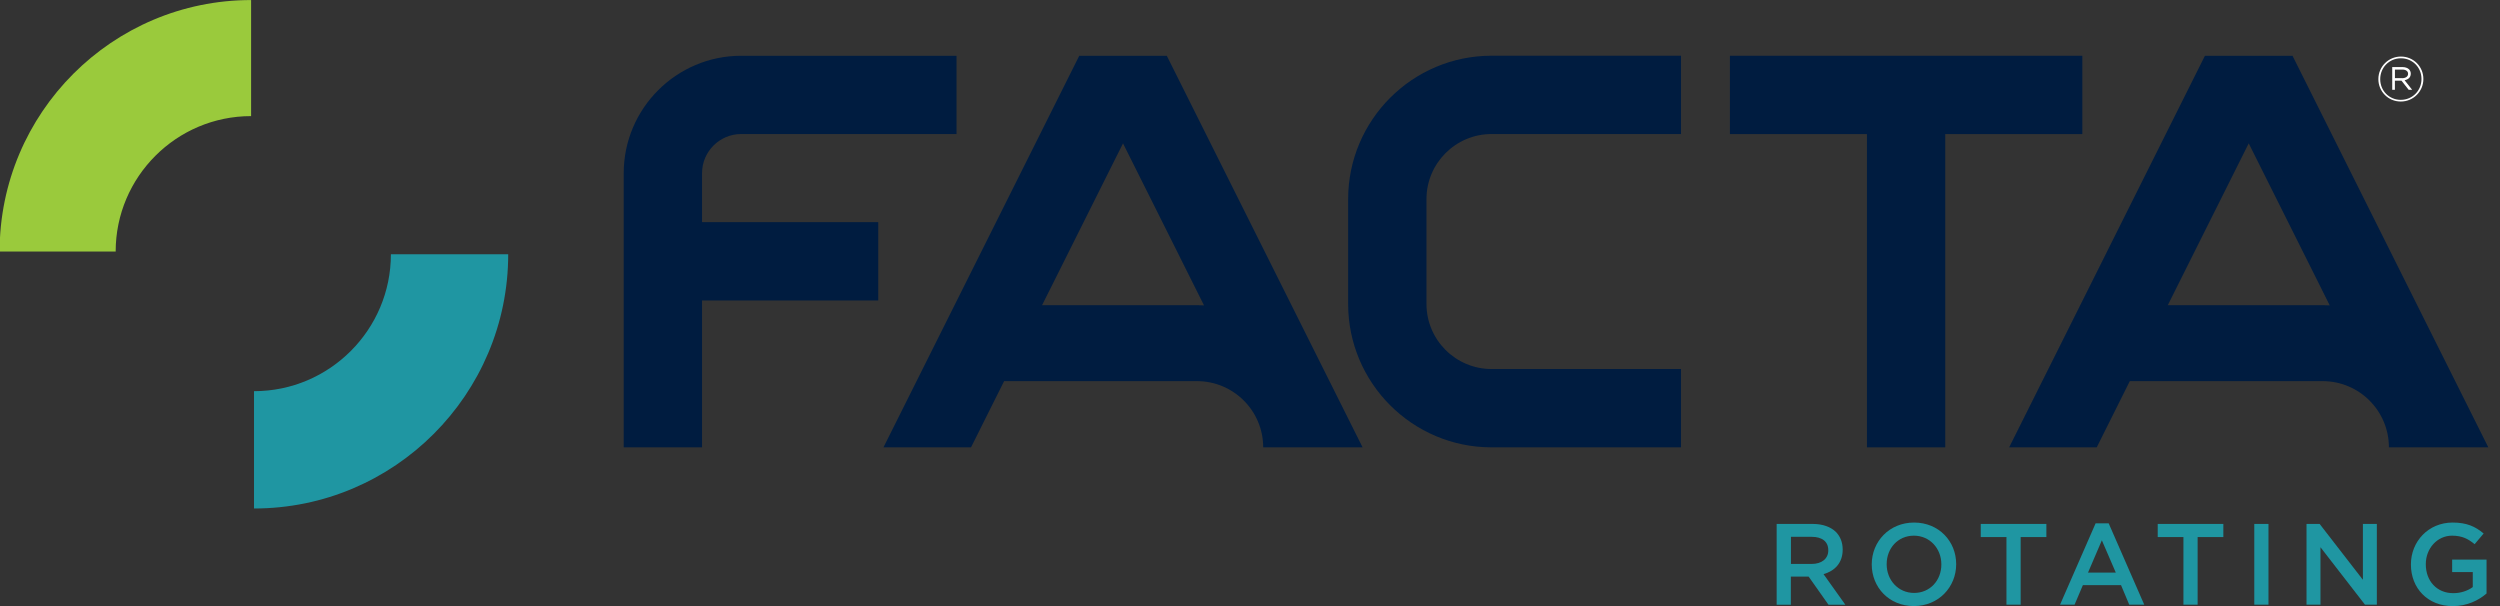 <?xml version="1.0" encoding="UTF-8"?> <svg xmlns="http://www.w3.org/2000/svg" width="198" height="48" viewBox="0 0 198 48" fill="none"><rect x="0" y="0" width="198" height="48" fill="#333333" stroke="none"/><g id="Logo_Facta_Rotating_Portrait_RGB_DIAP 1" clip-path="url(#clip0_2279_28393)"><g id="Group"><path id="Vector" d="M140.715 41.495H143.565C144.371 41.495 145 41.733 145.41 42.136C145.748 42.485 145.94 42.957 145.94 43.517V43.536C145.94 44.587 145.311 45.216 144.425 45.473L146.151 47.894H144.816L143.243 45.665H141.835V47.894H140.711V41.499L140.715 41.495ZM143.485 44.664C144.29 44.664 144.8 44.242 144.8 43.593V43.574C144.8 42.888 144.306 42.516 143.477 42.516H141.843V44.664H143.488H143.485Z" fill="#1F96A2"></path><path id="Vector_2" d="M148.242 44.712V44.693C148.242 42.893 149.631 41.386 151.595 41.386C153.559 41.386 154.929 42.874 154.929 44.673V44.693C154.929 46.492 153.54 48 151.576 48C149.612 48 148.242 46.511 148.242 44.708V44.712ZM153.755 44.712V44.693C153.755 43.45 152.85 42.425 151.58 42.425C150.31 42.425 149.424 43.431 149.424 44.673V44.693C149.424 45.936 150.329 46.96 151.599 46.96C152.869 46.96 153.755 45.955 153.755 44.712Z" fill="#1F96A2"></path><path id="Vector_3" d="M158.912 42.535H156.875V41.495H162.073V42.535H160.036V47.89H158.912V42.535Z" fill="#1F96A2"></path><path id="Vector_4" d="M165.964 41.449H167.008L169.824 47.89H168.635L167.986 46.344H164.963L164.307 47.89H163.156L165.972 41.449H165.964ZM167.572 45.351L166.467 42.792L165.37 45.351H167.572Z" fill="#1F96A2"></path><path id="Vector_5" d="M172.928 42.535H170.891V41.495H176.089V42.535H174.052V47.89H172.928V42.535Z" fill="#1F96A2"></path><path id="Vector_6" d="M178.539 41.495H179.663V47.89H178.539V41.495Z" fill="#1F96A2"></path><path id="Vector_7" d="M182.672 41.495H183.715L187.141 45.918V41.495H188.246V47.89H187.306L183.781 43.34V47.89H182.676V41.495H182.672Z" fill="#1F96A2"></path><path id="Vector_8" d="M190.945 44.712V44.693C190.945 42.901 192.315 41.386 194.245 41.386C195.361 41.386 196.044 41.697 196.704 42.253L195.99 43.101C195.495 42.69 195.012 42.425 194.199 42.425C193.021 42.425 192.123 43.45 192.123 44.673V44.693C192.123 46.008 192.99 46.979 194.298 46.979C194.901 46.979 195.449 46.787 195.844 46.496V45.306H194.21V44.321H196.934V47.006C196.305 47.547 195.399 48.003 194.264 48.003C192.261 48.003 190.945 46.576 190.945 44.712Z" fill="#1F96A2"></path></g><g id="Group_2"><path id="Vector_9" d="M190.239 6.193C190.512 6.193 190.719 6.074 190.719 5.848V5.837C190.719 5.641 190.546 5.51 190.266 5.51H189.679V6.19H190.239V6.193ZM189.464 5.311H190.27C190.493 5.311 190.684 5.38 190.796 5.491C190.876 5.572 190.934 5.687 190.934 5.825V5.837C190.934 6.128 190.73 6.301 190.443 6.354L191.045 7.114H190.769L190.197 6.389H189.675V7.114H189.464V5.311ZM191.782 6.262V6.251C191.782 5.349 191.083 4.617 190.151 4.617C189.219 4.617 188.513 5.361 188.513 6.262V6.274C188.513 7.175 189.211 7.908 190.143 7.908C191.076 7.908 191.782 7.164 191.782 6.262ZM188.367 6.27V6.259C188.367 5.288 189.154 4.479 190.155 4.479C191.156 4.479 191.931 5.28 191.931 6.251V6.262C191.931 7.233 191.145 8.042 190.143 8.042C189.142 8.042 188.367 7.241 188.367 6.27Z" fill="white"></path><g id="Group_3"><path id="Vector_10" d="M164.921 4.417H154.064H150.964H147.861H137.008V10.62H147.861V35.43H154.064V10.62H164.921V4.417Z" fill="#001C40"></path><path id="Vector_11" d="M58.702 10.62H75.758V4.417H58.702C53.572 4.417 49.398 8.591 49.398 13.72V35.429H55.602V23.798H69.558V17.595H55.602V13.716C55.602 12.005 56.994 10.616 58.702 10.616" fill="#001C40"></path><path id="Vector_12" d="M88.943 11.353L95.358 24.186C95.173 24.178 94.985 24.17 94.801 24.17H82.533L88.943 11.353ZM76.905 35.43L79.525 30.186H94.801C97.694 30.186 100.045 32.537 100.045 35.43H107.918L92.411 4.417H85.475L69.969 35.43H76.905Z" fill="#001C40"></path><path id="Vector_13" d="M133.137 35.43H118.129C111.868 35.43 106.773 30.335 106.773 24.074V15.769C106.773 9.508 111.868 4.413 118.129 4.413H133.137V10.616H118.129C115.29 10.616 112.977 12.926 112.977 15.769V24.074C112.977 26.913 115.286 29.226 118.129 29.226H133.137V35.43Z" fill="#001C40"></path><path id="Vector_14" d="M183.957 24.17H171.689L178.099 11.353L184.514 24.186C184.33 24.178 184.145 24.17 183.957 24.17ZM174.631 4.417L159.125 35.43H166.061L168.681 30.186H183.957C186.85 30.186 189.202 32.537 189.202 35.43H197.074L181.567 4.417H174.631Z" fill="#001C40"></path></g></g><g id="Group_4"><path id="Vector_15" d="M9.161 19.922H-0.031C-0.031 8.939 8.904 0.004 19.887 0.004V9.196C13.971 9.196 9.161 14.007 9.161 19.922Z" fill="#9ACA3C"></path><path id="Vector_16" d="M20.117 40.273V30.981C26.094 30.981 30.959 26.117 30.959 20.14H40.25C40.25 31.242 31.22 40.273 20.117 40.273Z" fill="#1F96A2"></path></g></g><defs><clipPath id="clip0_2279_28393"><rect width="197.06" height="48" fill="white"></rect></clipPath></defs></svg> 